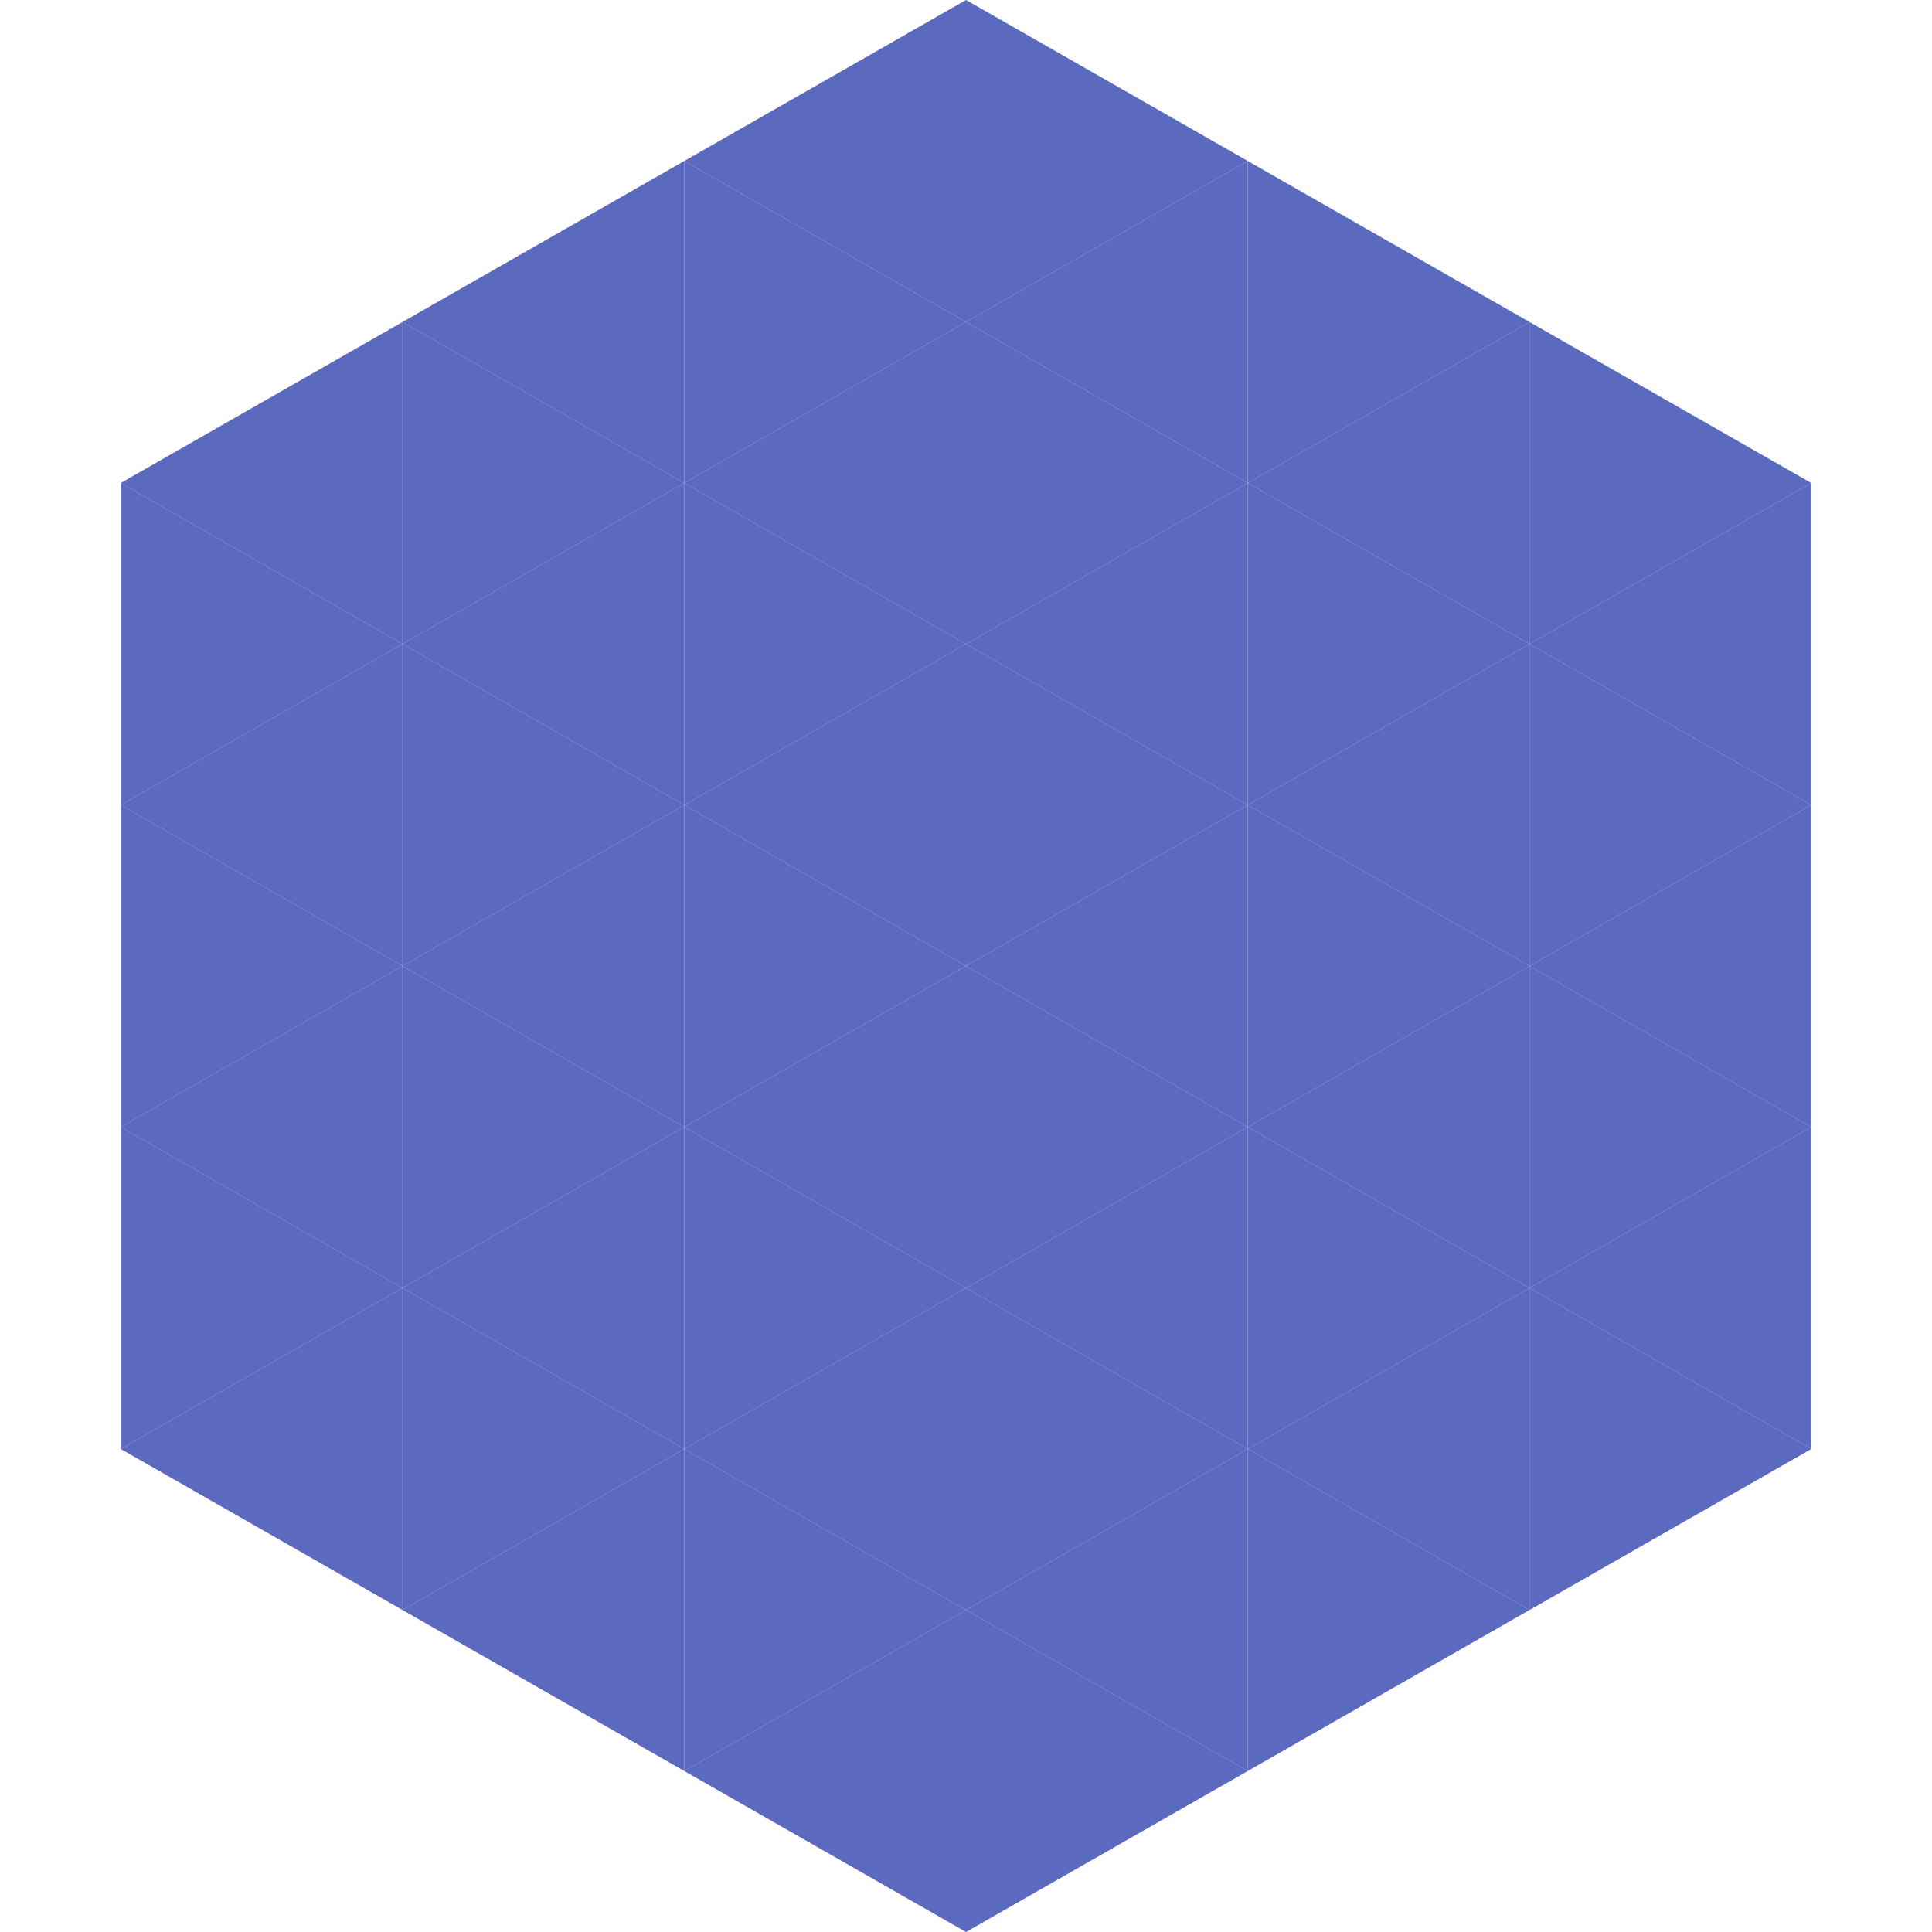 <?xml version="1.0"?>
<!-- Generated by SVGo -->
<svg width="240" height="240"
     xmlns="http://www.w3.org/2000/svg"
     xmlns:xlink="http://www.w3.org/1999/xlink">
<polygon points="50,40 15,60 50,80" style="fill:rgb(91,105,190)" />
<polygon points="190,40 225,60 190,80" style="fill:rgb(91,105,190)" />
<polygon points="15,60 50,80 15,100" style="fill:rgb(91,105,190)" />
<polygon points="225,60 190,80 225,100" style="fill:rgb(91,105,190)" />
<polygon points="50,80 15,100 50,120" style="fill:rgb(91,105,190)" />
<polygon points="190,80 225,100 190,120" style="fill:rgb(91,105,190)" />
<polygon points="15,100 50,120 15,140" style="fill:rgb(91,105,190)" />
<polygon points="225,100 190,120 225,140" style="fill:rgb(91,105,190)" />
<polygon points="50,120 15,140 50,160" style="fill:rgb(91,105,190)" />
<polygon points="190,120 225,140 190,160" style="fill:rgb(91,105,190)" />
<polygon points="15,140 50,160 15,180" style="fill:rgb(91,105,190)" />
<polygon points="225,140 190,160 225,180" style="fill:rgb(91,105,190)" />
<polygon points="50,160 15,180 50,200" style="fill:rgb(91,105,190)" />
<polygon points="190,160 225,180 190,200" style="fill:rgb(91,105,190)" />
<polygon points="15,180 50,200 15,220" style="fill:rgb(255,255,255); fill-opacity:0" />
<polygon points="225,180 190,200 225,220" style="fill:rgb(255,255,255); fill-opacity:0" />
<polygon points="50,0 85,20 50,40" style="fill:rgb(255,255,255); fill-opacity:0" />
<polygon points="190,0 155,20 190,40" style="fill:rgb(255,255,255); fill-opacity:0" />
<polygon points="85,20 50,40 85,60" style="fill:rgb(91,105,190)" />
<polygon points="155,20 190,40 155,60" style="fill:rgb(91,105,190)" />
<polygon points="50,40 85,60 50,80" style="fill:rgb(91,105,190)" />
<polygon points="190,40 155,60 190,80" style="fill:rgb(91,105,190)" />
<polygon points="85,60 50,80 85,100" style="fill:rgb(91,105,190)" />
<polygon points="155,60 190,80 155,100" style="fill:rgb(91,105,190)" />
<polygon points="50,80 85,100 50,120" style="fill:rgb(91,105,190)" />
<polygon points="190,80 155,100 190,120" style="fill:rgb(91,105,190)" />
<polygon points="85,100 50,120 85,140" style="fill:rgb(91,105,190)" />
<polygon points="155,100 190,120 155,140" style="fill:rgb(91,105,190)" />
<polygon points="50,120 85,140 50,160" style="fill:rgb(91,105,190)" />
<polygon points="190,120 155,140 190,160" style="fill:rgb(91,105,190)" />
<polygon points="85,140 50,160 85,180" style="fill:rgb(91,105,190)" />
<polygon points="155,140 190,160 155,180" style="fill:rgb(91,105,190)" />
<polygon points="50,160 85,180 50,200" style="fill:rgb(91,105,190)" />
<polygon points="190,160 155,180 190,200" style="fill:rgb(91,105,190)" />
<polygon points="85,180 50,200 85,220" style="fill:rgb(91,105,190)" />
<polygon points="155,180 190,200 155,220" style="fill:rgb(91,105,190)" />
<polygon points="120,0 85,20 120,40" style="fill:rgb(91,105,190)" />
<polygon points="120,0 155,20 120,40" style="fill:rgb(91,105,190)" />
<polygon points="85,20 120,40 85,60" style="fill:rgb(91,105,190)" />
<polygon points="155,20 120,40 155,60" style="fill:rgb(91,105,190)" />
<polygon points="120,40 85,60 120,80" style="fill:rgb(91,105,190)" />
<polygon points="120,40 155,60 120,80" style="fill:rgb(91,105,190)" />
<polygon points="85,60 120,80 85,100" style="fill:rgb(91,105,190)" />
<polygon points="155,60 120,80 155,100" style="fill:rgb(91,105,190)" />
<polygon points="120,80 85,100 120,120" style="fill:rgb(91,105,190)" />
<polygon points="120,80 155,100 120,120" style="fill:rgb(91,105,190)" />
<polygon points="85,100 120,120 85,140" style="fill:rgb(91,105,190)" />
<polygon points="155,100 120,120 155,140" style="fill:rgb(91,105,190)" />
<polygon points="120,120 85,140 120,160" style="fill:rgb(91,105,190)" />
<polygon points="120,120 155,140 120,160" style="fill:rgb(91,105,190)" />
<polygon points="85,140 120,160 85,180" style="fill:rgb(91,105,190)" />
<polygon points="155,140 120,160 155,180" style="fill:rgb(91,105,190)" />
<polygon points="120,160 85,180 120,200" style="fill:rgb(91,105,190)" />
<polygon points="120,160 155,180 120,200" style="fill:rgb(91,105,190)" />
<polygon points="85,180 120,200 85,220" style="fill:rgb(91,105,190)" />
<polygon points="155,180 120,200 155,220" style="fill:rgb(91,105,190)" />
<polygon points="120,200 85,220 120,240" style="fill:rgb(91,105,190)" />
<polygon points="120,200 155,220 120,240" style="fill:rgb(91,105,190)" />
<polygon points="85,220 120,240 85,260" style="fill:rgb(255,255,255); fill-opacity:0" />
<polygon points="155,220 120,240 155,260" style="fill:rgb(255,255,255); fill-opacity:0" />
</svg>
